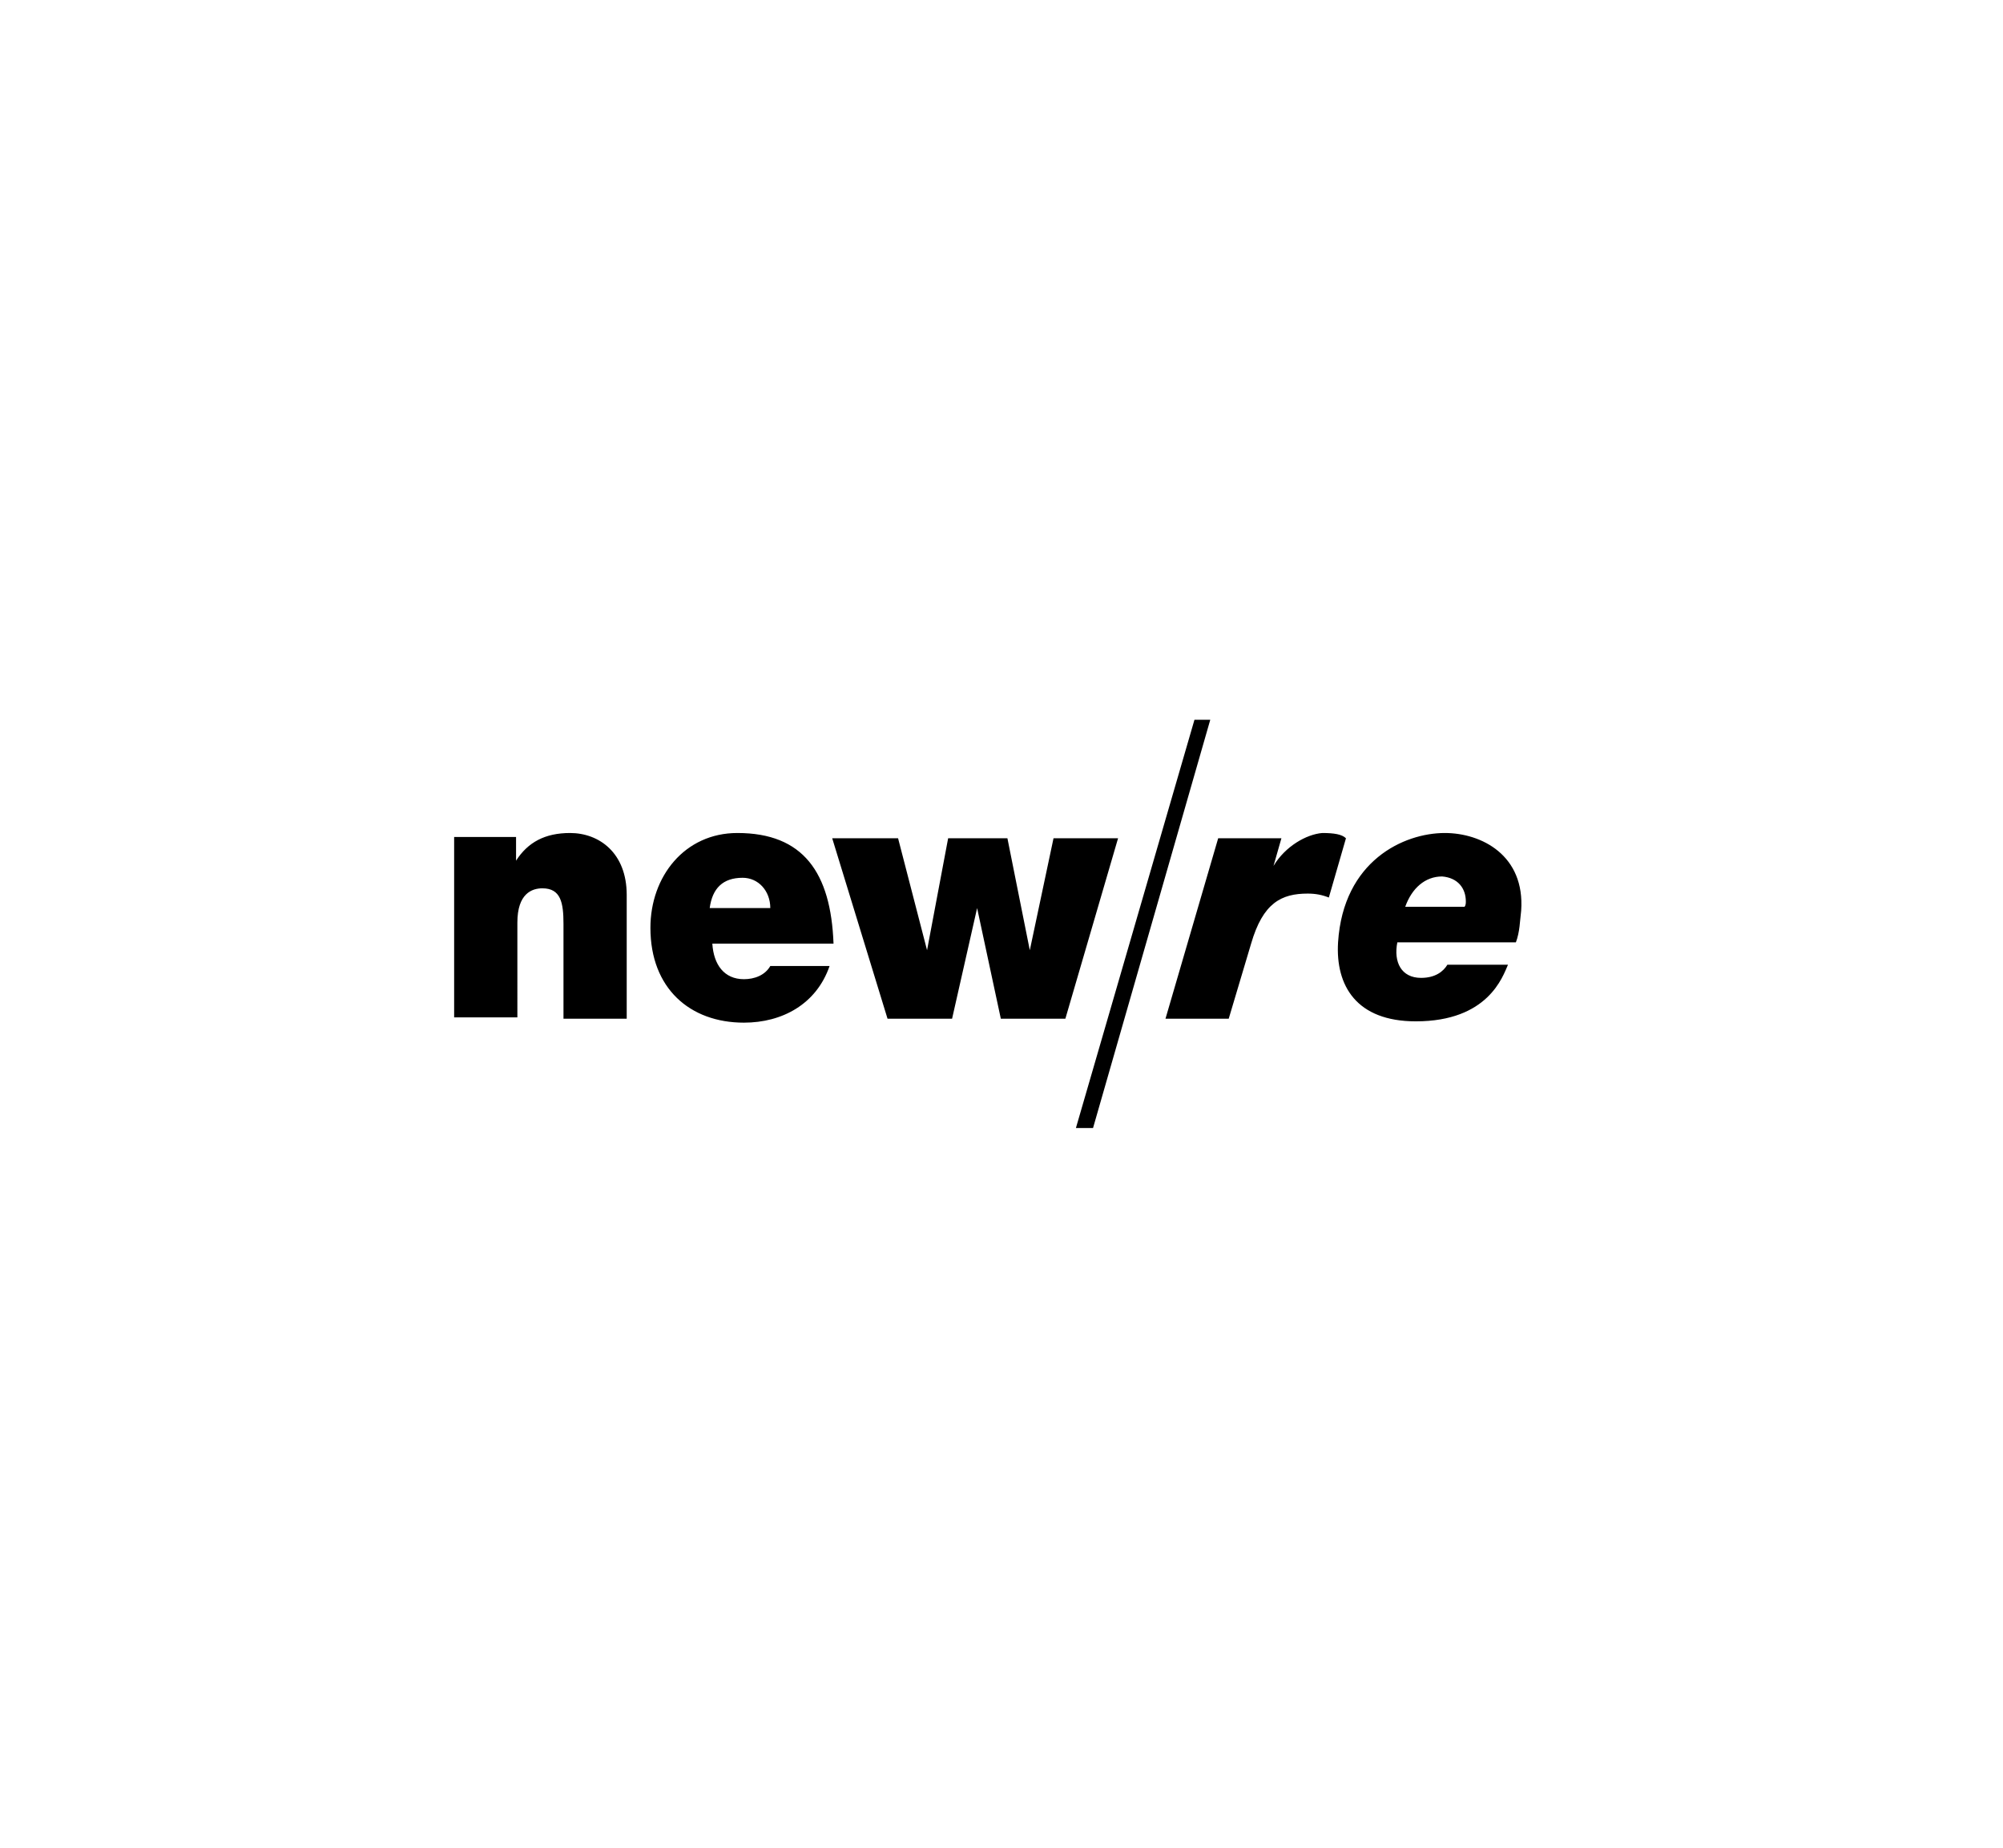 <?xml version="1.0" encoding="UTF-8"?>
<!-- Generator: Adobe Illustrator 26.2.1, SVG Export Plug-In . SVG Version: 6.00 Build 0)  -->
<svg xmlns="http://www.w3.org/2000/svg" xmlns:xlink="http://www.w3.org/1999/xlink" version="1.1" id="Ebene_1" x="0px" y="0px" width="776px" height="716px" viewBox="0 0 776 716" style="enable-background:new 0 0 776 716;" xml:space="preserve">
<g>
	<g id="Page-1" transform="translate(2, 0)">
		<path id="Fill-1" d="M510.264,322.786c-6.124,0.51-14.29,5.104-18.883,12.759l3.062-10.717h-24.497l-20.414,69.918h24.497    l8.676-29.09c4.593-15.821,11.738-19.393,21.945-19.393c3.062,0,5.614,0.51,8.166,1.531l6.635-22.966    C517.92,323.296,514.858,322.786,510.264,322.786L510.264,322.786z M460.76,278.896l-45.932,158.209h6.635l45.421-158.209H460.76z     M565.893,349.324c0,0.51,0,1.531-0.51,2.041h-22.966c2.552-7.145,7.655-11.738,14.29-11.738    C562.831,340.138,565.893,344.221,565.893,349.324L565.893,349.324z M557.727,322.786c-15.821,0-39.297,10.717-41.338,42.359    c-1.021,16.842,7.145,30.621,30.111,30.621c28.069,0,33.683-17.352,35.725-21.945h-23.476c-1.531,2.552-4.593,5.104-10.207,5.104    c-7.655,0-10.717-6.124-9.186-13.779h45.932c1.531-4.083,1.531-8.166,2.041-12.248    C588.859,331.462,572.017,322.786,557.727,322.786L557.727,322.786z M272.951,351.876c1.021-7.655,5.104-11.738,12.759-11.738    c6.124,0,10.717,5.104,10.717,11.738H272.951z M283.668,322.786c-20.414,0-33.683,16.842-33.683,36.745    c0,23.476,15.311,36.745,36.235,36.745c14.8,0,28.069-7.145,33.173-21.945h-22.966c-2.041,3.572-6.124,5.104-10.207,5.104    c-7.655,0-11.738-5.614-12.248-13.779h46.952C319.903,338.096,309.186,322.786,283.668,322.786L283.668,322.786z M406.153,324.827    l-9.186,43.38l-8.676-43.38h-22.966l-8.166,43.38l-11.228-43.38h-25.518l21.435,69.918h25.007l9.697-42.87l9.186,42.87h25.007    l20.414-69.918C431.16,324.827,406.153,324.827,406.153,324.827z M218.854,322.786c-9.697,0-16.331,3.572-20.924,10.717l0,0    v-9.186h-23.987v69.918h24.497V357.49c0-11.228,5.614-13.269,9.697-13.269c7.145,0,8.166,5.614,8.166,13.779v36.745h24.497    v-47.973C240.799,330.441,230.081,322.786,218.854,322.786L218.854,322.786z"></path>
	</g>
</g>
</svg>

